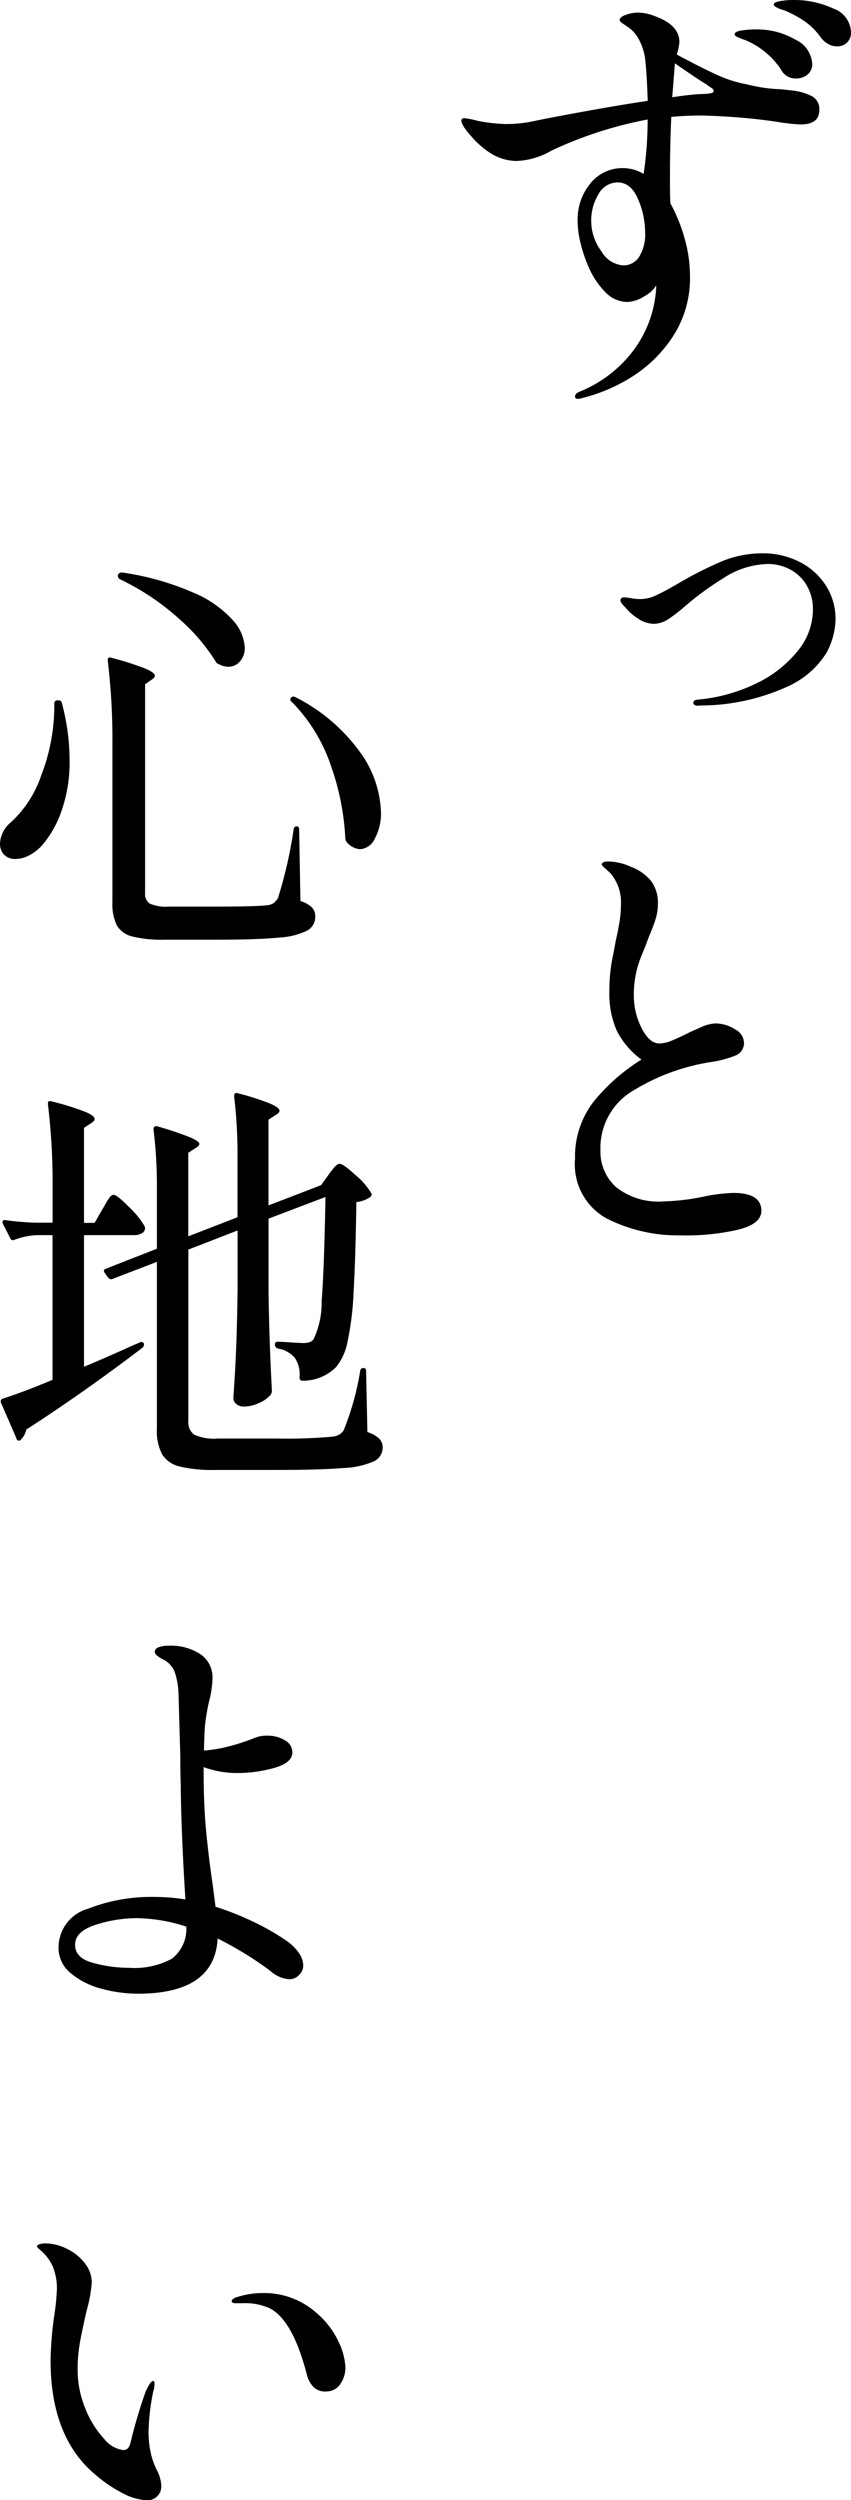 <svg xmlns="http://www.w3.org/2000/svg" width="48.142" height="141.352" viewBox="0 0 48.142 141.352">
  <g id="Group_171952" data-name="Group 171952" transform="translate(-171.176 -240)">
    <path id="Path_503109" data-name="Path 503109" d="M7.848-19.488a.21.21,0,0,1,.24-.144,15.61,15.61,0,0,1,4.032,1.14,6.291,6.291,0,0,1,2.232,1.56,2.527,2.527,0,0,1,.672,1.548,1.148,1.148,0,0,1-.264.768.842.842,0,0,1-.672.312,1.094,1.094,0,0,1-.528-.144.28.28,0,0,1-.192-.168,10.9,10.9,0,0,0-2.064-2.4,13.963,13.963,0,0,0-3.336-2.232A.21.21,0,0,1,7.848-19.488ZM7.536-9.96a37.2,37.2,0,0,0-.264-4.68v-.048q0-.192.216-.12a17.031,17.031,0,0,1,1.92.612q.528.228.528.4,0,.1-.168.216l-.384.264V-1.512a.655.655,0,0,0,.264.6,2.282,2.282,0,0,0,1.08.168h2.856q2.016,0,2.664-.072a.8.8,0,0,0,.4-.12,1.015,1.015,0,0,0,.252-.288,25,25,0,0,0,.888-3.888q.024-.168.168-.168t.144.192l.072,4.032a1.588,1.588,0,0,1,.66.372.718.718,0,0,1,.18.492.89.89,0,0,1-.444.8,4.144,4.144,0,0,1-1.62.4q-1.176.12-3.456.12H10.464a6.871,6.871,0,0,1-1.8-.18A1.39,1.39,0,0,1,7.788.324a2.769,2.769,0,0,1-.252-1.332Zm10.152-2.352a.153.153,0,0,1-.048-.24q.1-.12.264-.024a10.123,10.123,0,0,1,3.672,3.144A6.119,6.119,0,0,1,22.728-6.1a2.978,2.978,0,0,1-.348,1.512.987.987,0,0,1-.828.6,1.083,1.083,0,0,1-.768-.408.41.41,0,0,1-.072-.192A14.412,14.412,0,0,0,19.92-8.64,9.463,9.463,0,0,0,17.688-12.312Zm-13.44.1a.17.17,0,0,1,.192-.192h.024a.188.188,0,0,1,.216.168,12.532,12.532,0,0,1,.432,3.216,8.267,8.267,0,0,1-.456,2.868A6.01,6.01,0,0,1,3.552-4.2a2.684,2.684,0,0,1-.732.564,1.653,1.653,0,0,1-.756.2.852.852,0,0,1-.72-.312A.939.939,0,0,1,1.176-4.3a1.63,1.63,0,0,1,.552-1.152A6.336,6.336,0,0,0,3.5-8.136,10.949,10.949,0,0,0,4.248-12.216ZM19.776,14.4q.072-.1.2-.264a1.919,1.919,0,0,1,.228-.252A.293.293,0,0,1,20.4,13.8q.192,0,.9.648a3.921,3.921,0,0,1,.876,1.008q.072.1-.048.216a1.581,1.581,0,0,1-.792.288q-.048,3.216-.156,5.076a16.936,16.936,0,0,1-.348,2.844,3.159,3.159,0,0,1-.648,1.416,2.659,2.659,0,0,1-1.872.768.17.17,0,0,1-.192-.192,1.681,1.681,0,0,0-.264-1.1,1.577,1.577,0,0,0-.96-.528.233.233,0,0,1-.168-.216q0-.168.144-.168.312,0,.888.048l.528.024a1.23,1.23,0,0,0,.4-.048.515.515,0,0,0,.228-.168,4.835,4.835,0,0,0,.456-2.16q.144-1.8.216-5.88L16.368,16.9V21.12q.048,2.976.192,5.52a.43.43,0,0,1-.072.216,1.817,1.817,0,0,1-.66.468,2.039,2.039,0,0,1-.852.2.64.64,0,0,1-.432-.144.432.432,0,0,1-.168-.336q.1-1.392.156-2.736t.084-3.408V17.568l-2.784,1.08v9.7a.842.842,0,0,0,.336.768,2.715,2.715,0,0,0,1.32.216h3.36a29.047,29.047,0,0,0,3.072-.1,1.105,1.105,0,0,0,.42-.108.819.819,0,0,0,.276-.252,15.587,15.587,0,0,0,.936-3.36.175.175,0,0,1,.192-.168q.144,0,.144.192l.072,3.432a1.707,1.707,0,0,1,.672.372.692.692,0,0,1,.192.492.859.859,0,0,1-.48.78A4.7,4.7,0,0,1,20.58,31q-1.284.108-3.828.108H13.344a7.916,7.916,0,0,1-1.992-.192,1.6,1.6,0,0,1-1-.684,2.829,2.829,0,0,1-.3-1.452V19.344l-2.5.96a.1.1,0,0,1-.072.024.277.277,0,0,1-.192-.1L7.1,19.968q-.12-.168.072-.24l2.88-1.128V15.168a26.03,26.03,0,0,0-.192-3.312q0-.24.24-.168a18.427,18.427,0,0,1,1.824.612q.528.228.528.372,0,.12-.216.24l-.408.264V17.9l2.784-1.08v-3.48a27.192,27.192,0,0,0-.192-3.36q0-.24.216-.168a14.887,14.887,0,0,1,1.836.588q.516.228.516.4,0,.12-.216.24l-.408.264v4.848l2.808-1.08L19.344,15ZM6.984,16.344q.072-.12.2-.348a2.151,2.151,0,0,1,.228-.336.266.266,0,0,1,.192-.108q.192,0,.888.708a4.714,4.714,0,0,1,.864,1.068.267.267,0,0,1,.024.12.317.317,0,0,1-.18.276.8.8,0,0,1-.42.108H5.928v7.44q1.056-.432,2.592-1.128l.552-.24a.159.159,0,0,1,.144-.024.155.155,0,0,1,.1.072.26.26,0,0,1-.072.24Q5.9,26.736,2.664,28.824a1.133,1.133,0,0,1-.312.576.137.137,0,0,1-.144.048.153.153,0,0,1-.1-.12l-.864-1.992a.139.139,0,0,1-.024-.1.154.154,0,0,1,.144-.168q1.248-.408,2.784-1.056V17.832H3.264a4.107,4.107,0,0,0-1.272.264.162.162,0,0,1-.24-.1l-.408-.792a.267.267,0,0,1-.024-.12q0-.12.168-.1a15.3,15.3,0,0,0,1.728.144h.936V15.12a37.2,37.2,0,0,0-.264-4.68v-.048q0-.192.216-.12A15.348,15.348,0,0,1,6,10.86q.528.228.528.4,0,.12-.192.24l-.408.264v5.376h.6ZM17.3,57.672a2.8,2.8,0,0,1,.768.72,1.318,1.318,0,0,1,.264.744.734.734,0,0,1-.24.528.759.759,0,0,1-.552.24,1.812,1.812,0,0,1-1.08-.48A19.585,19.585,0,0,0,13.488,57.6q-.168,3.12-4.512,3.12a7.871,7.871,0,0,1-2.04-.276A4.5,4.5,0,0,1,5.2,59.58,1.84,1.84,0,0,1,4.488,58.1,2.278,2.278,0,0,1,6.144,55.92a9.815,9.815,0,0,1,3.72-.672,10.937,10.937,0,0,1,1.8.144q-.24-3.84-.264-6.5-.024-.648-.024-1.608l-.1-3.48a4.292,4.292,0,0,0-.228-1.308,1.385,1.385,0,0,0-.708-.708q-.408-.216-.408-.408,0-.168.228-.252a1.644,1.644,0,0,1,.564-.084,3.049,3.049,0,0,1,1.788.48,1.571,1.571,0,0,1,.684,1.368,5.468,5.468,0,0,1-.168,1.2,10.91,10.91,0,0,0-.264,1.56q-.048.912-.048,1.32a7.7,7.7,0,0,0,1.512-.264,11.374,11.374,0,0,0,1.368-.456,1.7,1.7,0,0,1,.7-.12,1.833,1.833,0,0,1,1,.264.778.778,0,0,1,.42.672q0,.6-1.032.888a7.734,7.734,0,0,1-2.088.288,5.441,5.441,0,0,1-1.9-.336v.24q0,1.92.144,3.408t.384,3.12l.144,1.128a16.2,16.2,0,0,1,2.244.9A13.007,13.007,0,0,1,17.3,57.672ZM8.472,59.256A4.439,4.439,0,0,0,10.9,58.74a2.124,2.124,0,0,0,.816-1.812,9.424,9.424,0,0,0-2.784-.48A7.687,7.687,0,0,0,6.6,56.82q-1.176.372-1.176,1.14,0,.744,1.02,1.02A7.737,7.737,0,0,0,8.472,59.256Zm.984,30.1a3.186,3.186,0,0,1-1.32-.384,7.991,7.991,0,0,1-1.7-1.176q-2.4-2.112-2.4-6.36a20.313,20.313,0,0,1,.216-2.568,12.951,12.951,0,0,0,.144-1.44,3.308,3.308,0,0,0-.216-1.236,2.508,2.508,0,0,0-.72-.972q-.192-.168-.192-.216,0-.072.144-.12a.981.981,0,0,1,.312-.048,2.812,2.812,0,0,1,1.224.3,2.78,2.78,0,0,1,1.02.816,1.765,1.765,0,0,1,.4,1.092,7.94,7.94,0,0,1-.288,1.584Q5.808,79.8,5.688,80.5a8.462,8.462,0,0,0-.12,1.44,5.761,5.761,0,0,0,.444,2.256,5.472,5.472,0,0,0,1.056,1.692,1.668,1.668,0,0,0,1.092.636q.312,0,.408-.456a28.542,28.542,0,0,1,.864-2.9l.1-.192a1.508,1.508,0,0,1,.156-.252q.084-.108.156-.108t.072.144a1.433,1.433,0,0,1-.072.456,12.3,12.3,0,0,0-.264,2.232,5.466,5.466,0,0,0,.144,1.32,4.482,4.482,0,0,0,.312.864,2.084,2.084,0,0,1,.264.888.785.785,0,0,1-.84.84Zm10.176-6.144a.965.965,0,0,1-.732-.264,1.617,1.617,0,0,1-.372-.72q-.792-3.048-2.088-3.72a3.366,3.366,0,0,0-1.536-.288H14.5q-.216,0-.216-.12t.264-.216a4.826,4.826,0,0,1,1.536-.24,4.432,4.432,0,0,1,3,1.128,4.805,4.805,0,0,1,1.26,1.656,3.762,3.762,0,0,1,.372,1.392,1.615,1.615,0,0,1-.3.984A.926.926,0,0,1,19.632,83.208Z" transform="translate(170 292)"/>
    <path id="Path_405279" data-name="Path 405279" d="M22.938-39.9a5.286,5.286,0,0,1,2.295.479,1.477,1.477,0,0,1,1.009,1.337.776.776,0,0,1-.227.593.811.811,0,0,1-.58.214,1,1,0,0,1-.467-.126,1.279,1.279,0,0,1-.416-.353,3.949,3.949,0,0,0-.832-.87,6.294,6.294,0,0,0-1.084-.618,3.42,3.42,0,0,0-.34-.126A1.312,1.312,0,0,1,22-39.5q-.126-.076-.126-.151,0-.126.378-.189A4.182,4.182,0,0,1,22.938-39.9Zm0,5.119a3.226,3.226,0,0,1,1.11.328.822.822,0,0,1,.4.782q0,.807-1.059.807a10.125,10.125,0,0,1-1.337-.151,34.892,34.892,0,0,0-4.287-.353q-.857,0-1.69.076Q16-31.628,16-29.838q0,1.034.025,1.437a9.149,9.149,0,0,1,.807,1.992,7.777,7.777,0,0,1,.3,2.093,6.029,6.029,0,0,1-.984,3.468A7.608,7.608,0,0,1,13.8-18.565,9.658,9.658,0,0,1,11.06-17.4a1.069,1.069,0,0,1-.252.05q-.177,0-.177-.126,0-.177.252-.277A7.209,7.209,0,0,0,13.531-19.6a6.56,6.56,0,0,0,1.311-2.169,6.637,6.637,0,0,0,.378-1.841v-.151a1.716,1.716,0,0,1-.681.618,1.887,1.887,0,0,1-.933.315,1.716,1.716,0,0,1-1.248-.542,4.518,4.518,0,0,1-.9-1.3,8.2,8.2,0,0,1-.492-1.387,5.459,5.459,0,0,1-.189-1.362,3.2,3.2,0,0,1,.719-2.106,2.32,2.32,0,0,1,1.879-.87,2.3,2.3,0,0,1,1.135.328,20.382,20.382,0,0,0,.227-3.077,22.573,22.573,0,0,0-5.447,1.765,4.243,4.243,0,0,1-1.967.58,2.825,2.825,0,0,1-1.412-.4A5,5,0,0,1,4.78-32.17q-.58-.643-.58-.92,0-.126.177-.126a4.549,4.549,0,0,1,.757.151,9.69,9.69,0,0,0,1.538.177,7.385,7.385,0,0,0,1.791-.2q.984-.2,2.8-.53t3.48-.58q-.05-1.437-.126-2.169a3.167,3.167,0,0,0-.315-1.185,1.964,1.964,0,0,0-.593-.757q-.177-.126-.366-.252t-.189-.2q0-.177.353-.3a1.959,1.959,0,0,1,.656-.126,2.639,2.639,0,0,1,.984.2q1.387.5,1.387,1.463a2.937,2.937,0,0,1-.151.706q1.362.731,2.244,1.135a7.194,7.194,0,0,0,1.74.555,8.981,8.981,0,0,0,1.942.277Zm-2.673-2.85a3.7,3.7,0,0,1-.454-.177q-.151-.076-.151-.151,0-.151.366-.214a5.02,5.02,0,0,1,.845-.063,4.291,4.291,0,0,1,2.207.567,1.622,1.622,0,0,1,.971,1.374.734.734,0,0,1-.277.618,1,1,0,0,1-.63.214.915.915,0,0,1-.857-.5A4.476,4.476,0,0,0,20.264-37.63Zm-2.623,3.051q.126,0,.366-.013a1.449,1.449,0,0,0,.353-.05q.113-.038.113-.113,0-.1-.164-.2a1.346,1.346,0,0,1-.214-.151q-.5-.3-1.816-1.211-.126,1.614-.151,1.917Q16.936-34.528,17.642-34.579Zm-4.287,9.684a1.05,1.05,0,0,0,.9-.479,2.432,2.432,0,0,0,.34-1.412,4.7,4.7,0,0,0-.4-1.854q-.4-.946-1.16-.946a1.236,1.236,0,0,0-1.072.656,2.857,2.857,0,0,0-.416,1.564,2.859,2.859,0,0,0,.567,1.664A1.569,1.569,0,0,0,13.354-24.895ZM17.531,0a.243.243,0,0,1-.144-.048.133.133,0,0,1-.067-.105q0-.173.249-.192a9.407,9.407,0,0,0,3.3-.91,6.683,6.683,0,0,0,2.357-1.84,3.7,3.7,0,0,0,.862-2.31,2.661,2.661,0,0,0-.364-1.418,2.351,2.351,0,0,0-.949-.891,2.653,2.653,0,0,0-1.217-.3,4.789,4.789,0,0,0-2.568.824A16.821,16.821,0,0,0,16.86-5.63a9.094,9.094,0,0,1-.9.7,1.544,1.544,0,0,1-.862.3,1.649,1.649,0,0,1-.92-.307,3.063,3.063,0,0,1-.728-.652q-.249-.23-.249-.364,0-.172.211-.172a2.518,2.518,0,0,1,.4.048,3.047,3.047,0,0,0,.537.048,2.129,2.129,0,0,0,.882-.22q.479-.22,1.3-.7a20.691,20.691,0,0,1,2.434-1.227,6.045,6.045,0,0,1,2.319-.441,4.51,4.51,0,0,1,1.974.45,3.789,3.789,0,0,1,1.524,1.313,3.5,3.5,0,0,1,.585,2.012,4.183,4.183,0,0,1-.5,1.83A4.947,4.947,0,0,1,22.686-1.1,11.884,11.884,0,0,1,17.8-.014Zm-.822,29.943a8.951,8.951,0,0,1-4.3-.958,3.483,3.483,0,0,1-1.778-3.354,5.063,5.063,0,0,1,1.047-3.241,10.8,10.8,0,0,1,2.711-2.383,4.571,4.571,0,0,1-1.4-1.639,5.2,5.2,0,0,1-.416-2.219,9.354,9.354,0,0,1,.164-1.828q.164-.82.189-1,.126-.53.214-1.072a6.372,6.372,0,0,0,.088-1.021,2.53,2.53,0,0,0-.58-1.74q-.177-.177-.34-.315t-.164-.189q0-.177.378-.177a2.957,2.957,0,0,1,.605.076,2.552,2.552,0,0,1,.605.2,2.743,2.743,0,0,1,1.185.807,2.035,2.035,0,0,1,.4,1.311,2.8,2.8,0,0,1-.113.807,7.745,7.745,0,0,1-.277.769q-.164.391-.24.618-.076.2-.29.719a5.749,5.749,0,0,0-.441,2.257,4.041,4.041,0,0,0,.441,1.854q.441.87,1,.87a1.859,1.859,0,0,0,.681-.151q.378-.151.984-.454.151-.076.668-.3a2.2,2.2,0,0,1,.82-.227,2.056,2.056,0,0,1,1.122.328.906.906,0,0,1,.517.731.757.757,0,0,1-.454.744,6.25,6.25,0,0,1-1.488.391,11.842,11.842,0,0,0-4.237,1.551,3.76,3.76,0,0,0-1.942,3.417,2.705,2.705,0,0,0,.883,2.093,3.851,3.851,0,0,0,2.673.807,12.652,12.652,0,0,0,2.194-.252,9.654,9.654,0,0,1,1.765-.227q1.589,0,1.589,1.009,0,.731-1.274,1.059A13.055,13.055,0,0,1,16.709,29.948Z" transform="translate(193.076 279.9)"/>
  </g>
</svg>
